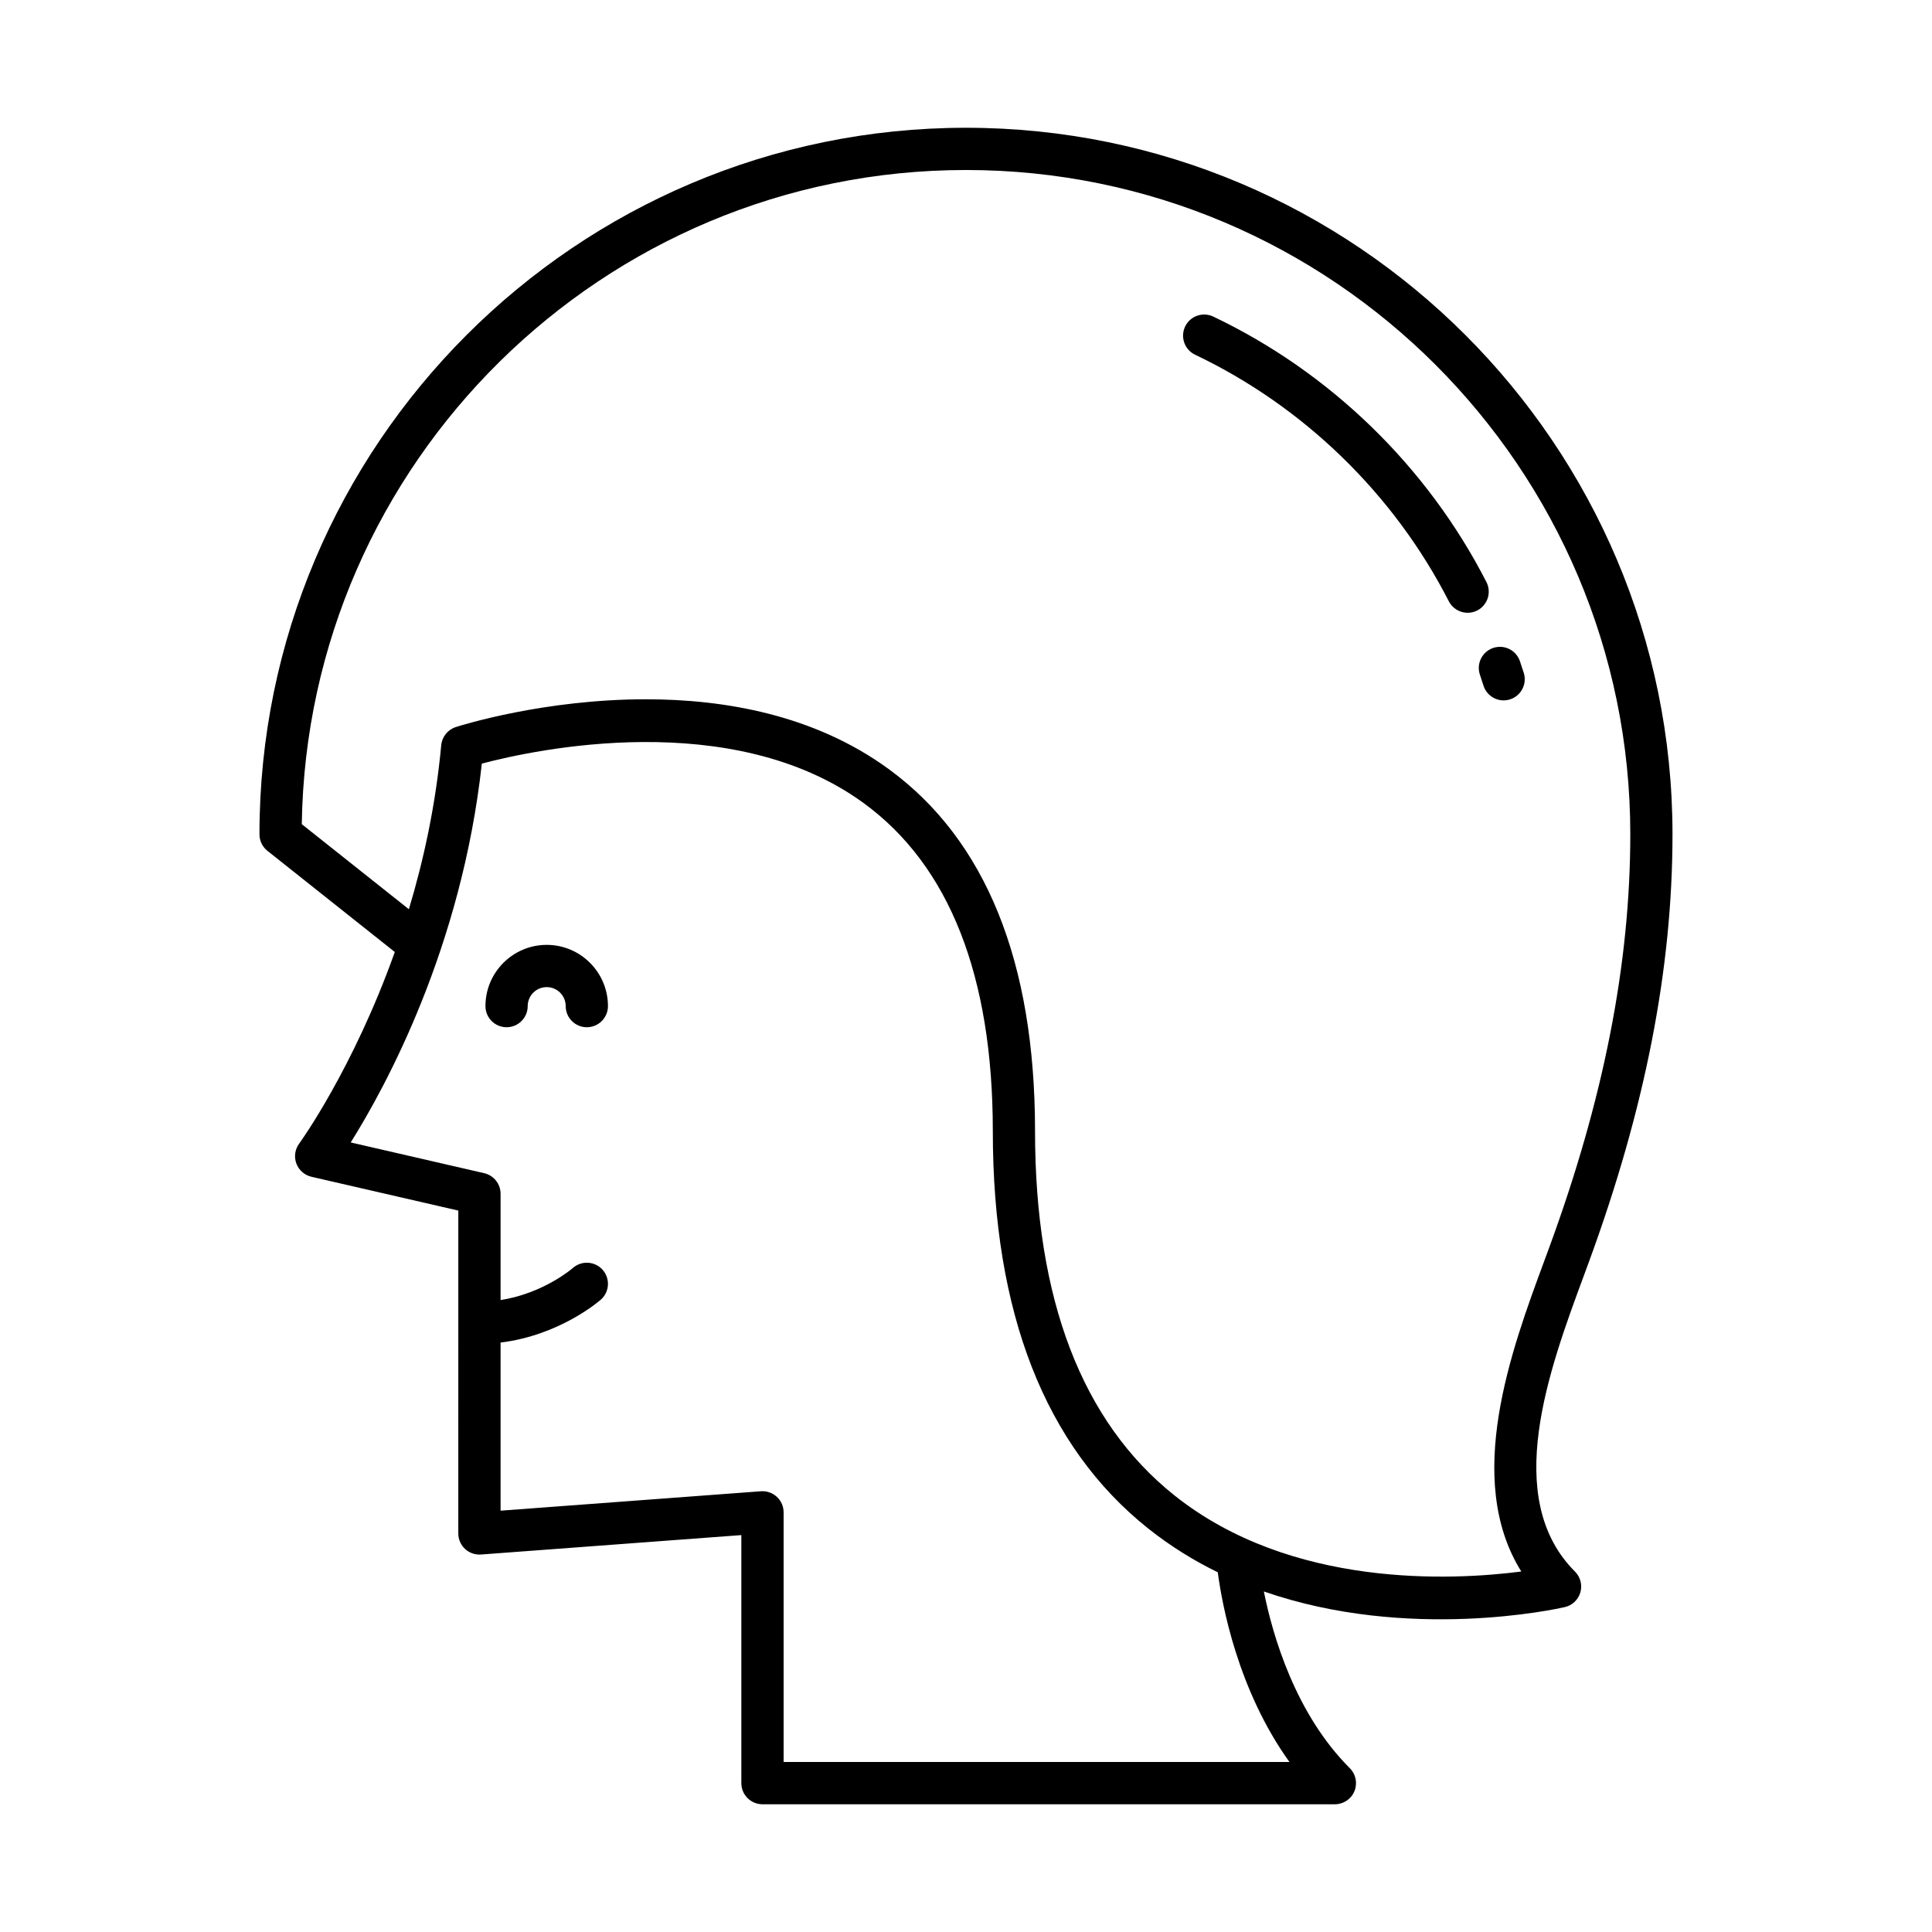<?xml version="1.0" encoding="UTF-8"?>
<!-- Uploaded to: ICON Repo, www.svgrepo.com, Generator: ICON Repo Mixer Tools -->
<svg fill="#000000" width="800px" height="800px" version="1.1" viewBox="144 144 512 512" xmlns="http://www.w3.org/2000/svg">
 <g>
  <path d="m288.88 394.4c-8.949 0-16.23 7.281-16.23 16.23 0 3.09 2.508 5.598 5.598 5.598s5.598-2.508 5.598-5.598c0-2.777 2.258-5.035 5.035-5.035s5.035 2.258 5.035 5.035c0 3.09 2.508 5.598 5.598 5.598 3.09 0 5.598-2.508 5.598-5.598 0-8.949-7.281-16.23-16.23-16.23z"/>
  <path d="m537.92 298.25c-15.668-30.594-41.379-55.578-72.391-70.352-2.793-1.324-6.133-0.148-7.461 2.644-1.328 2.793-0.145 6.133 2.644 7.461 28.812 13.723 52.691 36.926 67.242 65.344 0.992 1.934 2.953 3.047 4.988 3.047 0.859 0 1.73-0.195 2.543-0.613 2.75-1.41 3.84-4.781 2.434-7.531z"/>
  <path d="m546.79 319.21c-1.004-2.926-4.18-4.496-7.106-3.488-2.926 1-4.488 4.184-3.488 7.106 0.324 0.953 0.637 1.906 0.941 2.867 0.754 2.387 2.961 3.914 5.336 3.914 0.559 0 1.129-0.086 1.688-0.262 2.949-0.934 4.582-4.078 3.652-7.023-0.332-1.043-0.672-2.082-1.023-3.113z"/>
  <path d="m400 177.86c-103.24 0-187.24 83.996-187.24 187.24 0 1.707 0.777 3.32 2.117 4.383l33.75 26.809c-11.074 31.055-25.141 50.504-25.352 50.789-1.113 1.52-1.391 3.5-0.734 5.266s2.152 3.082 3.988 3.508l38.93 8.961-0.004 85.566c0 1.559 0.648 3.047 1.789 4.102 1.141 1.059 2.68 1.59 4.223 1.48l68.996-5.148v65.734c0 3.09 2.508 5.598 5.598 5.598h151.7c2.262 0 4.305-1.363 5.172-3.453 0.867-2.094 0.387-4.5-1.215-6.102-14.418-14.418-20.414-35.023-22.785-46.84 38.324 13.324 77.652 4.633 79.75 4.148 1.984-0.453 3.562-1.953 4.129-3.91 0.562-1.957 0.02-4.066-1.422-5.504-19.469-19.469-6.871-53.512 2.324-78.363l1.258-3.414c14.98-40.766 22.258-77.926 22.258-113.6 0.004-103.25-83.992-187.25-187.23-187.25zm85.715 433.09h-134.05v-66.168c0-1.559-0.648-3.047-1.789-4.102-1.141-1.059-2.68-1.594-4.223-1.48l-68.996 5.144v-44.555c15.609-1.891 26.09-10.941 26.578-11.371 2.309-2.055 2.519-5.594 0.469-7.906-2.055-2.305-5.59-2.516-7.906-0.469-0.086 0.078-7.711 6.699-19.141 8.492v-28.172c0-2.609-1.801-4.871-4.34-5.457l-35.375-8.145c9.246-14.734 29.387-51.617 34.75-100.4 13.891-3.672 66.234-15.066 101.23 10.496 22.68 16.566 34.184 45.812 34.184 86.918 0 48.102 13.852 83.527 41.172 105.29 5.883 4.684 12.086 8.508 18.445 11.605 1.113 8.461 5.266 31.188 18.996 50.277zm68.758-136.11-1.25 3.387c-8.684 23.477-21.359 57.727-6.062 82.242-18.375 2.371-60.973 4.488-91.914-20.164-24.52-19.535-36.953-52.012-36.953-96.535 0-44.906-13.059-77.203-38.82-95.988-19.68-14.355-43.488-18.465-64.312-18.465-26.879 0-48.781 6.852-50.371 7.363-2.133 0.688-3.656 2.582-3.863 4.812-1.465 15.805-4.648 30.438-8.574 43.465l-28.379-22.543c1.438-95.844 79.852-173.36 176.03-173.36 97.07 0 176.04 78.973 176.04 176.04 0 34.336-7.055 70.234-21.57 109.74z"/>
 </g>
</svg>